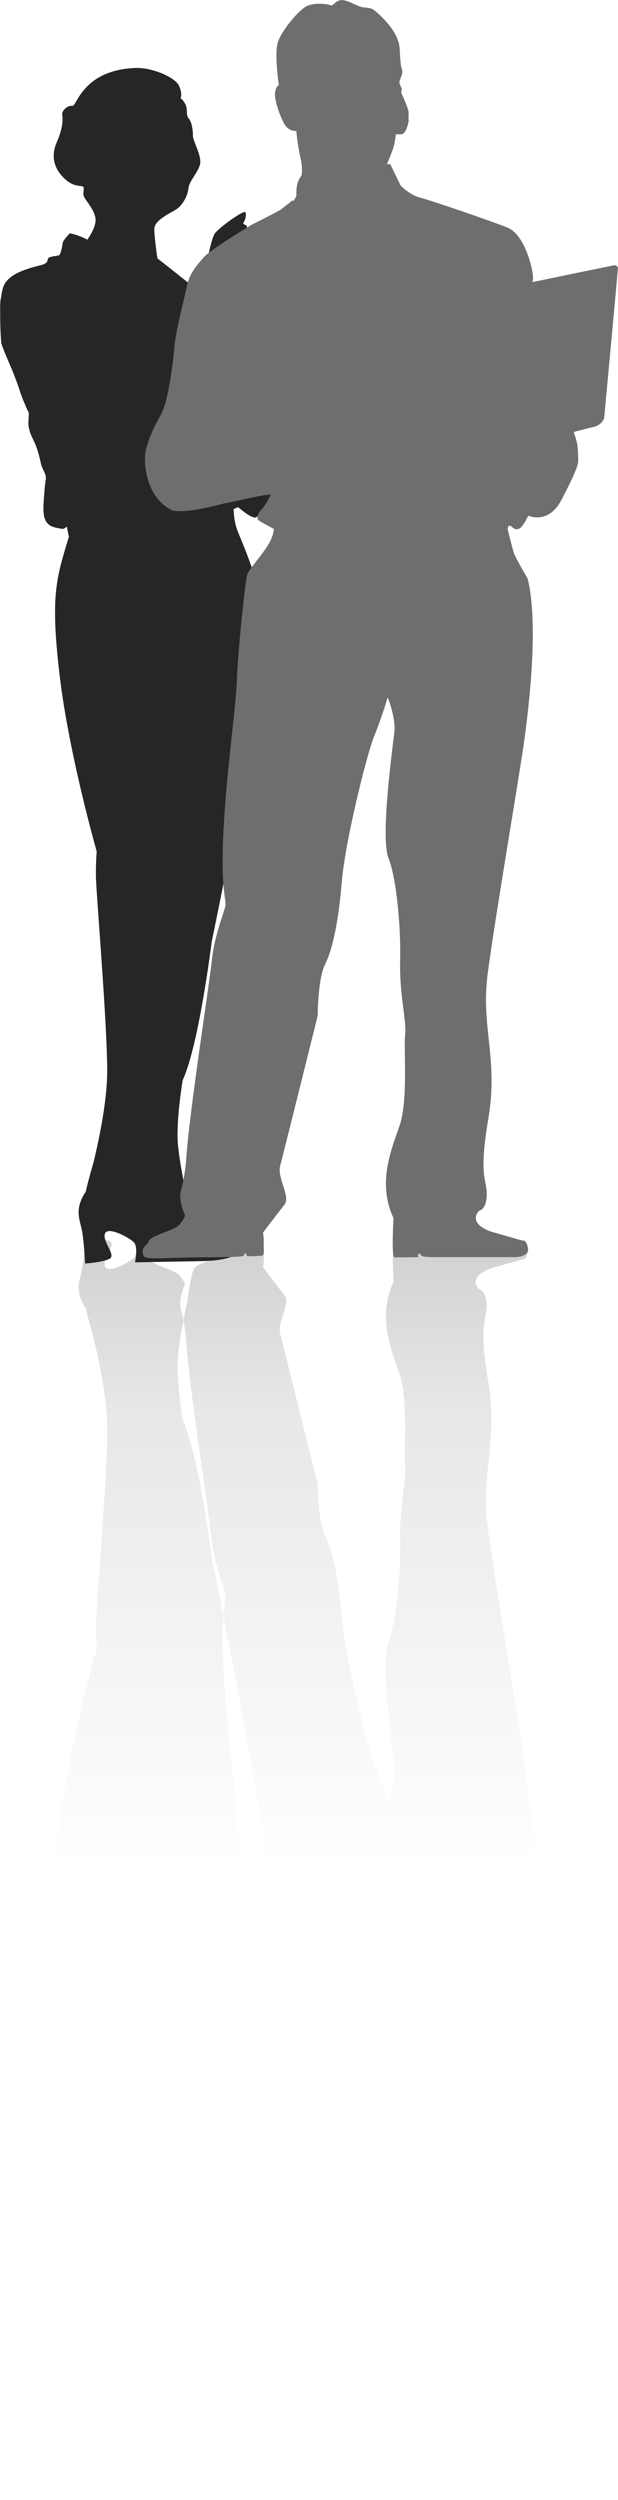 <?xml version="1.0" encoding="utf-8"?>
<!-- Generator: Adobe Illustrator 15.1.0, SVG Export Plug-In . SVG Version: 6.00 Build 0)  -->
<!DOCTYPE svg PUBLIC "-//W3C//DTD SVG 1.1//EN" "http://www.w3.org/Graphics/SVG/1.1/DTD/svg11.dtd">
<svg version="1.1" id="Layer_1" xmlns="http://www.w3.org/2000/svg" xmlns:xlink="http://www.w3.org/1999/xlink" x="0px" y="0px"
	 width="96.56px" height="390.57px" viewBox="0 0 96.56 390.57" enable-background="new 0 0 96.56 390.57" xml:space="preserve">
<linearGradient id="SVGID_1_" gradientUnits="userSpaceOnUse" x1="48.283" y1="390.568" x2="48.283" y2="193.178">
	<stop  offset="0.5" style="stop-color:#CFD0D2;stop-opacity:0"/>
	<stop  offset="0.86" style="stop-color:#CFD0D2;stop-opacity:0.5"/>
	<stop  offset="1" style="stop-color:#CFD0D2"/>
</linearGradient>
<path fill="url(#SVGID_1_)" d="M43.69,348.2c-1.18-1.43-1.57-0.5-1.67-0.29c-0.11,0.22,2.21,3.79,2.32,4.18
	c0.11,0.39-0.29,0.82-0.86,0.46c-0.57-0.36-4.79-6.85-5-7.17c-0.21-0.32-1.77-0.71-1.87-0.38c-0.11,0.32,0.13,1.3,0.38,1.95
	c0.25,0.64,1.29,1.54,1.64,2.11c0.36,0.57,1.64,2.18,1.21,2.5c-0.43,0.32-1.5-1.68-2.21-2.36c-0.71-0.68-1.11-0.57-1.32-0.29
	c-0.21,0.29-0.11,1.21,0.07,2.5c0.18,1.29,1.11,2.07,1.64,2.61c0.54,0.54,0.65,1.14,0.43,1.32c-0.22,0.18-0.68,0.14-0.36,0.61
	c0.32,0.47,0.42,1.57,0.07,1.5c-0.86-0.18-4.21-2.68-4.68-3.43c-0.46-0.75-1.25-4.21-1.39-6.11c-0.08-1.06-0.24-2.28-0.57-3.48
	c-0.27,0.34-0.48,0.59-0.61,0.71c-0.82,0.74-5.37,4.31-6.22,4.97c-0.09,0.07-0.13,0.11-0.13,0.11s-0.48,3.26-0.48,4.59
	c0,1.33,2.42,2.42,3.39,3.02c0.97,0.61,1.81,2.06,1.93,3.26c0.12,1.21,1.45,2.42,1.81,3.75c0.36,1.33-1.09,3.63-1.09,4.47
	s-0.16,2.17-0.66,2.75c-0.47,0.54-0.13,1.21-0.43,2.01c-0.3,0.8-0.84,1.17-0.84,1.17s0.36,0.61-0.24,1.94
	c-0.6,1.33-4.23,2.9-6.89,2.78c-8.22-0.36-9.07-6.04-9.79-5.92c-0.73,0.12-1.57-0.73-1.57-1.21c0-0.48,0.36-1.69-0.85-4.47
	c-1.21-2.78,0.12-4.71,1.33-5.8c1.21-1.09,2.18-0.97,2.66-1.09c0.48-0.12,0-0.97,0.24-1.57c0.24-0.6,1.57-1.93,1.81-3.39
	c0.19-1.15-0.83-2.76-1.26-3.37c-1.62,0.85-2.75,0.98-2.75,0.98s-1-1-1.09-1.45c-0.09-0.45-0.27-1.91-0.64-1.99
	c-0.36-0.09-0.73-0.09-1.36-0.27c-0.64-0.18,0-0.82-1.18-1.18c-1.18-0.36-5.17-1.08-6.07-3.35c-0.18-0.45-0.3-1.08-0.38-1.79
	c-0.01-0.01-0.01-0.02-0.02-0.03c-0.13-0.3-0.15-1.46-0.12-2.76c-0.01-2.19,0.16-4.22,0.16-4.22c0.02-0.41,1.05-2.78,1.81-4.57
	c0.4-1.04,0.75-1.96,0.91-2.42c0.31-0.94,0.58-1.79,0.9-2.44c0.22-0.54,0.44-1.06,0.63-1.43c0.03-0.05,0.05-0.1,0.08-0.16
	c0.02-0.71-0.16-1.62,0.02-2.41c0.02-0.06,0.03-0.12,0.05-0.17c0.09-0.54,0.44-1.21,0.82-2.03c0.48-1.03,0.79-2.36,1.03-3.39
	c0.2-0.86,0.7-1.38,0.75-2.02c-0.01-0.12-0.01-0.25-0.02-0.38c0,0,0-0.01,0-0.01c-0.08-0.39-0.18-1.38-0.25-2.44
	c-0.11-1.18-0.18-2.39-0.02-3.24c0.01-0.1,0.04-0.19,0.07-0.28c0.35-1.21,1.28-1.47,1.98-1.6c0.08-0.03,0.16-0.04,0.23-0.04
	c0.13-0.02,0.25-0.04,0.34-0.07c0.48-0.13,0.8,0.18,0.93,0.35l0.33-1.63c-1.99-6.53-2.9-9.25-1.45-21.58
	c1.45-12.33,5.8-27.56,5.8-27.56s-0.13-1.31-0.13-3.67c0-2.36,1.77-22.99,1.77-30.61c0-4.44-1.17-10.24-2.14-14.3
	c-0.82-2.83-1.15-4.24-1.25-4.72c-0.02,0-0.04,0.01-0.06,0.01c-1.63-2.59-0.9-4.07-0.54-5.73c0.36-1.66,0.54-5.36,0.54-5.36
	s2.72,0.19,3.81,0.74c1.09,0.56-1.09,2.59-0.73,3.88c0.36,1.3,3.81-0.56,4.53-1.29c0.72-0.74,0.18-3.14,0.18-3.14l10.52,0.18
	c0,0,3.45,0,5.08,0.93c1.63,0.92-0.9,1.66-0.9,1.66c-1.63,0.55-4.9,1.11-5.44,2.03c-0.04,0.07-0.08,0.16-0.12,0.27
	c-0.01-0.01-0.02-0.01-0.03-0.02c-0.49,1.35-0.94,4.92-0.94,4.92s-1.09,4.71-1.45,8.34c-0.36,3.63,0.73,10.16,0.73,10.16
	c2.54,5.44,4.53,21.58,4.53,21.58c3.44,16.5,8.26,42.8,8.37,46.6c0.23,7.78-3.66,15.78-4.38,17.77c-0.44,1.21-0.55,2.49-0.56,3.31
	c0.02-0.03,0.03-0.04,0.03-0.04l0.65,0.29c0.22-0.17,0.46-0.35,0.6-0.46c0.32-0.25,1.64-1.32,2.21-1.14
	c0.57,0.18,1.93,2.54,2.04,2.75c0.11,0.21,0.57,0.89,0.64,2.39c0.07,1.5,0.07,4-0.29,5.5c-0.21,0.86-0.83,3.34-1.34,5.4
	c0.48,0.11,0.82,0.19,0.93,0.23c0.54,0.18,0.45,0.91,0.45,0.91c-0.45,0.49-1.5,2.33-2.58,4.32c-0.14,0.87-0.26,1.73-0.29,2.15
	c-0.07,0.93-0.14,1.5-0.21,1.89c-0.07,0.39-0.61,0.64-0.18,1.46c0.43,0.82,3.89,5.71,4.25,6.43c0.36,0.72,1.79,2.39,2.11,3.14
	c0.32,0.75,0.29,2.32,0.39,2.5c0.11,0.18,0.4,0.57,0.83,0.93c0.36,0.31,0.77,0.88,0.28,1.17C46.27,351.36,44.88,349.63,43.69,348.2
	 M39.18,324.16c-0.32,0.26-2.28-0.07-2.47-0.07c0,0-0.05,0.04-0.13,0.11c-0.12,0.21-0.19,0.65-0.19,0.8c0,0.2,1.75,2.99,1.75,2.99
	l1.43-3.71C39.57,324.29,39.5,323.9,39.18,324.16 M62.22,374.5c-0.05,0.23,0.07,1.08,0.07,1.08c0.15,0.96,1.02-1.12,1.28-1.85
	c0.26-0.73,0.21-1.4,0.21-1.4s-0.35,0.25-0.55,0.3c-0.28,0.07-1.1,0.09-1.1,0.09s-0.01,0.47-0.07,0.6c-0.05,0.13,0.12,0.41,0.16,0.5
	S62.27,374.27,62.22,374.5 M23.48,196.96c0.55,0.64,3.79,1.49,4.42,2.15c0.79,0.82,1.01,1.55,1.01,1.55s-1.14,2.32-0.62,4.01
	c0.52,1.69,0.78,4.56,0.78,4.56c0.39,6.9,3.64,27.59,4.03,31.37c0.39,3.78,1.82,7.16,2.08,8.33c0.26,1.17-0.78,2.34-0.26,12.1
	c0.52,9.76,1.95,19,2.08,23.3c0.13,4.3,1.3,15.23,1.56,16.27c0.26,1.04,2.21,2.99,3.39,4.95c0.59,0.99,0.79,1.81,0.83,2.38
	c-0.6,0.32-1.87,1-2.31,1.29c-0.58,0.39-0.03,1.37,0.46,1.86c0.49,0.49,1.4,2.24,1.4,2.24s-0.32-0.06-0.88-0.1
	c-0.88-0.06-5.56-1.17-6.25-1.27c-0.68-0.1-5.27-1.56-8.2-1.17c-4.49,2.15-4.49,7.91-4.29,9.08c0.2,1.17,0.98,3.42,2.34,5.76
	c1.37,2.34,2.05,8.98,2.24,11.13c0.2,2.15,1.56,7.42,1.95,9.28c0.39,1.85,1.47,3.02,2.54,4.29c1.07,1.27,7.61,5.17,7.61,5.17
	s2.55,1.27,4.37,2.26c1.12,0.83,1.97,1.55,1.97,1.55c0.02-0.07,0.04-0.13,0.06-0.2c0.33,0.43,0.53,0.88,0.53,0.88
	c-0.11,1.69,0.36,2.65,0.8,3.17c0.1,0.6,0.11,1.49-0.16,2.72c-0.59,2.6-0.65,4.23-0.65,4.23s-0.98-0.06-1.63,0.72
	c-0.65,0.78-1.95,4.23-1.69,5.4c0.26,1.17,0.59,0.97,0.59,0.97s-0.78,5.08-0.13,6.9s3.25,4.95,4.49,5.53
	c1.24,0.58,3.32,0.33,3.71,0.13c0.39-0.2,0.58,0.58,1.5,0.78s2.47-0.85,3.25-1.04c0.78-0.2,1.43,0,2.15-0.58
	c0.71-0.59,3.77-3.19,3.9-5.99c0.13-2.8,0.26-2.86,0.39-3.32c0.13-0.46-0.2-1.04-0.39-1.63c-0.2-0.59,0.39-1.04,0.32-1.43
	l-0.09-0.46c0,0,1.21-2.53,1.17-3.18c-0.04-0.65,0-1.28,0-1.28s-0.35-2.03-1.17-2.03h-0.82c0,0-0.17-1.51-0.48-2.34
	c-0.23-0.63-0.64-1.68-0.93-2.35l0.51,0.05l1.66-3.41c0,0,1.46-1.46,3.02-1.85c1.56-0.39,10.74-3.51,13.67-4.69
	c2.93-1.17,4.3-7.71,3.9-8.3c-0.02-0.02-0.02-0.1-0.01-0.2c6.72,1.39,12.82,2.65,12.82,2.65s0.52-0.13,0.52-0.45
	c0-0.33-2.15-23.43-2.15-23.43s-0.26-1.11-1.76-1.43c-0.53-0.12-1.7-0.42-3-0.76c0.16-0.45,0.39-1.12,0.5-1.65
	c0.2-0.88,0.2-2.34,0.2-2.93c0-0.59-0.59-2.15-2.63-6.05c-2.05-3.9-5.18-2.44-5.18-2.44s-0.78-1.76-1.46-2.05
	c-0.68-0.29-1.17,0.39-1.17,0.39l-0.46,0.1l-0.14-0.55c0,0,0.65-2.6,0.91-3.51c0.26-0.91,2.21-4.17,2.21-4.17
	c1.82-7.29,0.13-20.56-0.52-25.38c-0.65-4.82-4.69-28.38-5.73-36.58c-1.04-8.2,1.69-13.15,0.13-22.39
	c-1.56-9.24-0.26-9.37-0.26-11.84c0-2.47-1.17-2.6-1.17-2.6s-2.02-1.79,1.74-3.24c3.08-0.91,5.05-1.45,5.05-1.45
	s0.56,0.26,0.82-1.17c0.26-1.43-2.08-1.41-2.08-1.41H67.96c-2.73,0-2.03,0.39-2.28,0.51c-0.65,0.13-0.29-0.52-0.29-0.52
	s-2.9-0.02-3.77-0.02c-0.47,0.26-0.13,6.12-0.13,6.12c-2.47,5.33-0.52,10.28,0.91,14.32c1.43,4.03,0.65,12.23,0.91,14.32
	c0.26,2.08-0.91,6.38-0.78,11.46c0.13,5.08-0.52,12.89-1.82,16.14c-1.3,3.25,0.65,17.31,0.91,19.66c0.26,2.34-1.04,5.47-1.04,5.47
	s-0.91-3.12-2.08-5.99c-1.17-2.86-4.56-16.53-5.08-22.78c-0.52-6.25-1.43-10.54-2.6-12.89c-1.17-2.34-1.17-8.07-1.17-8.07
	s-5.34-21.48-5.86-23.43c-0.52-1.95,1.69-4.81,0.65-6.12c-1.04-1.3-3.34-4.34-3.34-4.34c0.22-1.08,0.05-2.3,0.13-2.77
	c-0.02-0.54-0.02-0.73-0.32-0.85c-0.53,0-1.66-0.17-2.3-0.01c-0.21,0.05-0.03,0.42-0.23,0.42c-0.23,0.01-0.24-0.46-0.47-0.46
	c0,0-0.51-0.19-6.23-0.19s-8.98-0.5-9.27,0.27c-0.15,0.38-0.22,0.88,0.14,1.37c0.13,0.18,0.23,0.24,0.52,0.51
	C23.22,196.42,22.99,196.51,23.48,196.96"/>
<path fill="#272525" d="M43.69,42.36c1.18-1.43,2.58-3.15,3.32-2.71c0.49,0.29,0.08,0.87-0.28,1.18c-0.43,0.37-0.72,0.75-0.83,0.93
	c-0.11,0.18-0.07,1.75-0.39,2.5c-0.32,0.75-1.75,2.43-2.11,3.14c-0.36,0.71-3.82,5.61-4.25,6.43c-0.43,0.82,0.11,1.07,0.18,1.46
	c0.07,0.39,0.14,0.96,0.21,1.89c0.03,0.42,0.15,1.28,0.29,2.15c1.07,1.98,2.12,3.83,2.58,4.32c0,0,0.09,0.72-0.45,0.91
	c-0.11,0.04-0.46,0.12-0.93,0.23c0.52,2.05,1.14,4.53,1.34,5.4c0.36,1.5,0.36,4,0.29,5.5c-0.07,1.5-0.54,2.18-0.64,2.39
	c-0.11,0.21-1.47,2.57-2.04,2.75c-0.57,0.18-1.89-0.89-2.21-1.14c-0.14-0.11-0.37-0.29-0.59-0.46l-0.65,0.29
	c0,0-0.01-0.01-0.03-0.04c0.02,0.82,0.12,2.09,0.56,3.31c0.73,2,4.62,10,4.38,17.77c-0.12,3.81-4.93,30.1-8.37,46.61
	c0,0-1.99,16.14-4.53,21.58c0,0-1.09,6.53-0.73,10.15c0.36,3.63,1.45,8.34,1.45,8.34s0.44,3.57,0.93,4.92
	c0.01-0.01,0.02-0.01,0.03-0.02c0.04,0.11,0.08,0.2,0.12,0.27c0.54,0.92,3.81,1.48,5.44,2.03c0,0,2.54,0.74,0.91,1.66
	c-1.63,0.92-5.08,0.92-5.08,0.92l-10.52,0.19c0,0,0.54-2.4-0.18-3.14c-0.73-0.74-4.17-2.59-4.53-1.29
	c-0.36,1.29,1.81,3.32,0.73,3.88c-1.09,0.55-3.81,0.74-3.81,0.74s-0.18-3.7-0.54-5.36c-0.36-1.66-1.09-3.14,0.54-5.73
	c0.02,0,0.04,0,0.06,0.01c0.1-0.48,0.43-1.89,1.25-4.72c0.98-4.06,2.14-9.86,2.14-14.3c0-7.62-1.77-28.25-1.77-30.61
	s0.13-3.67,0.13-3.67s-4.35-15.23-5.8-27.56C7.86,93.12,8.77,90.4,10.76,83.87l-0.33-1.63c-0.13,0.17-0.45,0.49-0.93,0.35
	c-0.09-0.03-0.21-0.05-0.34-0.07c-0.07,0-0.15-0.01-0.23-0.04c-0.7-0.13-1.63-0.39-1.98-1.6c-0.03-0.09-0.06-0.18-0.07-0.28
	c-0.16-0.84-0.09-2.06,0.02-3.23c0.07-1.07,0.16-2.06,0.25-2.44c0,0,0-0.01,0-0.01c0.01-0.14,0.02-0.26,0.02-0.38
	c-0.05-0.64-0.55-1.17-0.75-2.03c-0.24-1.03-0.54-2.36-1.03-3.38C5,68.29,4.66,67.62,4.57,67.08c-0.02-0.06-0.03-0.11-0.05-0.17
	c-0.18-0.79,0-1.7-0.02-2.41c-0.02-0.05-0.05-0.1-0.07-0.16c-0.2-0.37-0.42-0.88-0.63-1.43c-0.32-0.65-0.59-1.5-0.9-2.44
	c-0.15-0.45-0.5-1.38-0.9-2.41c-0.76-1.79-1.79-4.15-1.81-4.57c0,0-0.17-2.03-0.16-4.22c-0.02-1.29,0-2.46,0.13-2.76
	c0.01-0.01,0.01-0.02,0.01-0.03c0.08-0.71,0.21-1.33,0.39-1.78c0.9-2.27,4.89-2.99,6.07-3.35c1.18-0.36,0.54-1,1.18-1.18
	c0.63-0.18,1-0.18,1.36-0.27c0.36-0.09,0.55-1.54,0.64-1.99c0.09-0.45,1.09-1.45,1.09-1.45s1.13,0.13,2.75,0.98
	c0.43-0.61,1.46-2.22,1.26-3.37c-0.24-1.45-1.57-2.78-1.81-3.39c-0.24-0.6,0.25-1.45-0.24-1.57c-0.48-0.12-1.45,0-2.66-1.09
	c-1.21-1.09-2.54-3.02-1.33-5.8c1.21-2.78,0.85-3.99,0.85-4.47c0-0.48,0.85-1.33,1.57-1.21c0.72,0.12,1.57-5.56,9.79-5.92
	c2.66-0.12,6.29,1.45,6.89,2.78c0.6,1.33,0.24,1.94,0.24,1.94s0.54,0.36,0.84,1.16c0.3,0.8-0.03,1.48,0.44,2.01
	c0.5,0.58,0.66,1.9,0.66,2.75c0,0.84,1.45,3.14,1.09,4.47c-0.36,1.33-1.69,2.54-1.81,3.75c-0.12,1.21-0.97,2.66-1.94,3.26
	c-0.97,0.6-3.38,1.69-3.38,3.02c0,1.33,0.48,4.59,0.48,4.59s0.05,0.04,0.13,0.11c0.84,0.66,5.39,4.23,6.22,4.97
	c0.13,0.12,0.34,0.37,0.61,0.7c0.34-1.2,0.5-2.42,0.58-3.48c0.14-1.9,0.93-5.36,1.39-6.11c0.46-0.75,3.82-3.25,4.68-3.42
	c0.35-0.08,0.25,1.03-0.07,1.5c-0.32,0.46,0.14,0.43,0.36,0.61c0.21,0.18,0.11,0.79-0.43,1.32c-0.53,0.54-1.46,1.32-1.64,2.61
	c-0.18,1.29-0.29,2.21-0.07,2.5c0.21,0.29,0.61,0.39,1.32-0.29c0.71-0.68,1.79-2.68,2.21-2.36c0.43,0.32-0.86,1.93-1.21,2.5
	c-0.36,0.57-1.39,1.46-1.64,2.11c-0.25,0.64-0.48,1.63-0.38,1.95c0.11,0.32,1.66-0.06,1.87-0.39c0.21-0.32,4.43-6.81,5-7.17
	c0.57-0.36,0.96,0.07,0.85,0.46c-0.11,0.39-2.43,3.96-2.32,4.18C42.12,42.86,42.52,43.79,43.69,42.36"/>
<path fill="#6D6E70" d="M23.48,193.6c-0.49,0.46-0.26,0.54-0.41,0.68c-0.29,0.27-0.39,0.33-0.52,0.51
	c-0.36,0.49-0.29,0.99-0.14,1.37c0.29,0.77,3.54,0.27,9.27,0.27s6.23-0.19,6.23-0.19c0.24,0,0.24-0.47,0.47-0.46
	c0.19,0.01,0.01,0.37,0.23,0.42c0.64,0.16,1.77-0.02,2.3-0.02c0.3-0.11,0.3-0.31,0.32-0.84c-0.09-0.47,0.08-1.69-0.14-2.77
	c0,0,2.3-3.04,3.34-4.34c1.04-1.3-1.17-4.16-0.65-6.12c0.52-1.95,5.86-23.43,5.86-23.43s0-5.73,1.17-8.07
	c1.17-2.34,2.08-6.64,2.6-12.89c0.52-6.25,3.9-19.92,5.08-22.78c1.17-2.86,2.08-5.99,2.08-5.99s1.3,3.12,1.04,5.47
	c-0.26,2.34-2.21,16.4-0.91,19.65s1.95,11.06,1.82,16.14c-0.13,5.08,1.04,9.37,0.78,11.46c-0.26,2.08,0.52,10.28-0.91,14.32
	c-1.43,4.04-3.38,8.98-0.91,14.32c0,0-0.34,5.86,0.13,6.12c0.88,0,3.77-0.02,3.77-0.02s-0.36-0.65,0.29-0.52
	c0.25,0.12-0.46,0.51,2.28,0.51h12.46c0,0,2.34,0.02,2.08-1.41c-0.26-1.43-0.82-1.17-0.82-1.17s-1.97-0.54-5.05-1.44
	c-3.76-1.45-1.74-3.24-1.74-3.24s1.17-0.13,1.17-2.6c0-2.47-1.3-2.6,0.26-11.84c1.56-9.24-1.17-14.19-0.13-22.39
	c1.04-8.2,5.08-31.76,5.73-36.58c0.65-4.81,2.34-18.09,0.52-25.38c0,0-1.95-3.25-2.21-4.17c-0.26-0.91-0.91-3.51-0.91-3.51
	l0.14-0.55l0.46,0.1c0,0,0.49,0.68,1.17,0.39c0.68-0.29,1.46-2.05,1.46-2.05s3.13,1.47,5.17-2.44c2.05-3.9,2.63-5.47,2.63-6.05
	c0-0.58,0-2.05-0.2-2.93c-0.12-0.53-0.34-1.2-0.5-1.65c1.29-0.34,2.47-0.65,3-0.76c1.5-0.33,1.76-1.43,1.76-1.43
	s2.15-23.1,2.15-23.43c0-0.32-0.52-0.45-0.52-0.45s-6.1,1.25-12.82,2.65c-0.01-0.11-0.01-0.18,0.01-0.2c0.39-0.59-0.97-7.13-3.9-8.3
	c-2.93-1.17-12.1-4.3-13.67-4.69c-1.56-0.39-3.03-1.85-3.03-1.85l-1.66-3.41l-0.51,0.05c0.29-0.66,0.7-1.72,0.93-2.35
	c0.3-0.83,0.48-2.34,0.48-2.34h0.82c0.82,0,1.17-2.03,1.17-2.03s-0.05-0.63,0-1.28c0.04-0.65-1.17-3.18-1.17-3.18l0.09-0.46
	c0.07-0.39-0.52-0.85-0.32-1.43c0.19-0.59,0.52-1.17,0.39-1.63c-0.13-0.46-0.26-0.52-0.39-3.32c-0.13-2.8-3.19-5.4-3.9-5.99
	c-0.72-0.58-1.37-0.39-2.15-0.58c-0.78-0.2-2.34-1.24-3.25-1.04c-0.91,0.2-1.11,0.98-1.5,0.78c-0.39-0.2-2.47-0.46-3.71,0.13
	c-1.24,0.59-3.84,3.71-4.49,5.53s0.13,6.9,0.13,6.9s-0.33-0.2-0.59,0.97c-0.26,1.17,1.04,4.62,1.69,5.4
	c0.65,0.78,1.63,0.72,1.63,0.72s0.07,1.63,0.65,4.23c0.28,1.23,0.25,2.12,0.16,2.72c-0.44,0.52-0.91,1.48-0.8,3.17
	c0,0-0.2,0.45-0.53,0.88c-0.02-0.07-0.04-0.13-0.06-0.2c0,0-0.85,0.71-1.97,1.55c-1.83,0.99-4.37,2.26-4.37,2.26
	s-6.54,3.9-7.61,5.17c-1.07,1.27-2.15,2.44-2.54,4.29c-0.39,1.86-1.76,7.13-1.95,9.28c-0.2,2.15-0.88,8.78-2.24,11.13
	c-1.37,2.34-2.15,4.59-2.34,5.76c-0.2,1.17-0.2,6.93,4.3,9.08c2.93,0.39,7.52-1.08,8.2-1.17c0.68-0.1,5.37-1.21,6.25-1.27
	c0.56-0.04,0.88-0.1,0.88-0.1s-0.91,1.75-1.4,2.24c-0.49,0.49-1.04,1.47-0.46,1.86c0.44,0.29,1.71,0.97,2.31,1.29
	c-0.05,0.57-0.24,1.39-0.83,2.38c-1.17,1.95-3.13,3.9-3.39,4.94c-0.26,1.04-1.43,11.97-1.56,16.27c-0.13,4.29-1.56,13.54-2.08,23.3
	c-0.52,9.76,0.52,10.93,0.26,12.1c-0.26,1.17-1.69,4.56-2.08,8.33c-0.39,3.77-3.64,24.47-4.03,31.37c0,0-0.26,2.86-0.78,4.56
	c-0.52,1.69,0.62,4.01,0.62,4.01s-0.22,0.73-1.01,1.55C27.27,192.12,24.03,192.97,23.48,193.6"/>
</svg>

